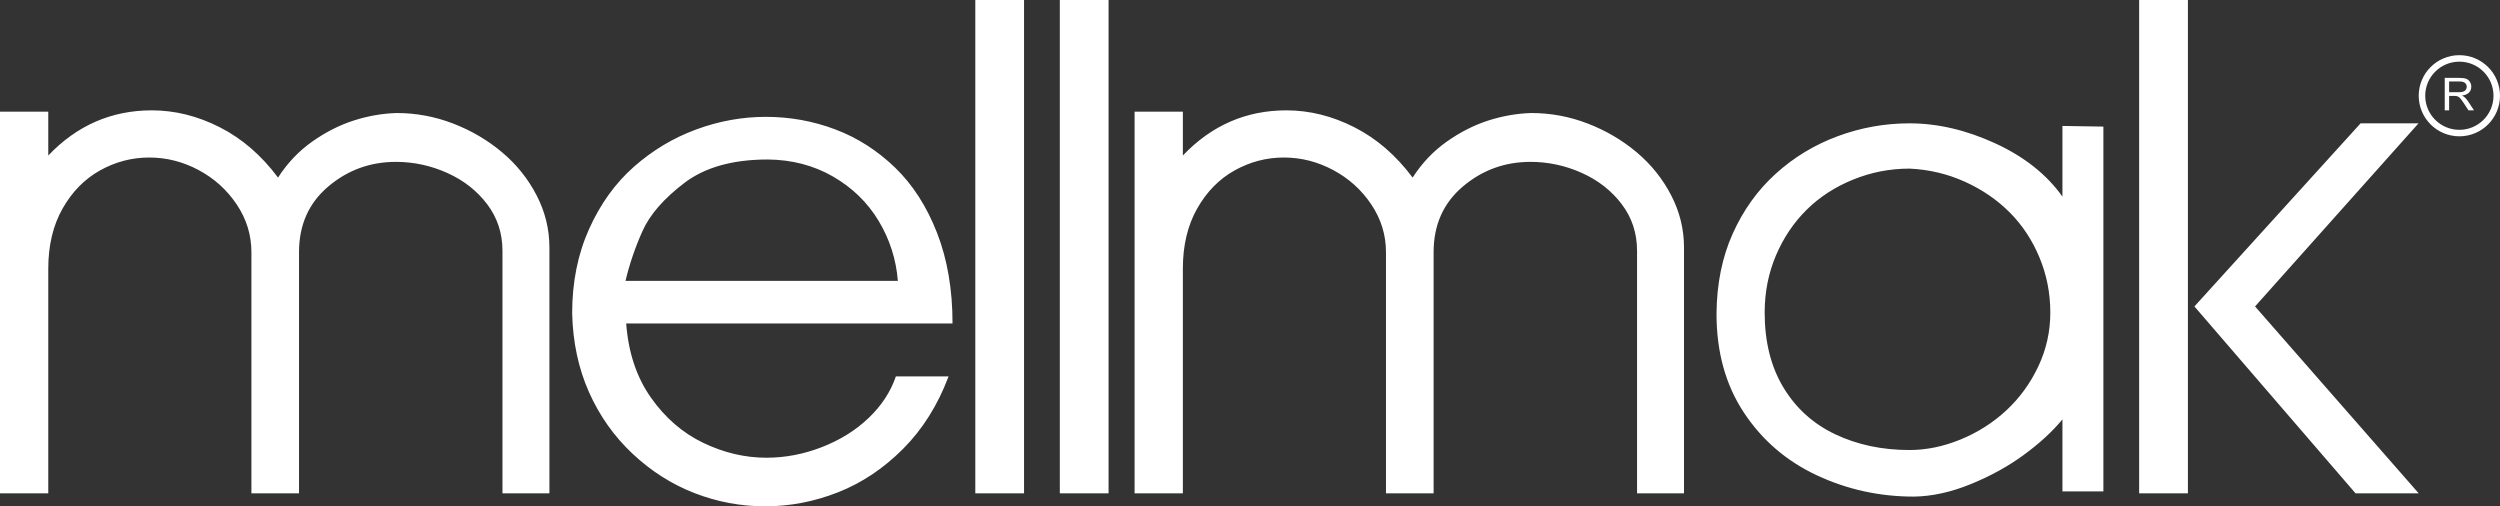 <svg width="158" height="32" viewBox="0 0 158 32" fill="none" xmlns="http://www.w3.org/2000/svg">
<rect x="0" y="0" width="158" height="32" fill="#333333" stroke="none"/>
<path fill-rule="evenodd" clip-rule="evenodd" d="M48.399 7.385C49.925 7.385 51.389 7.649 52.791 8.179C54.192 8.708 55.451 9.513 56.568 10.592C57.685 11.672 58.57 13.047 59.222 14.719C59.874 16.391 60.2 18.3 60.2 20.445H39.575C39.713 22.284 40.233 23.844 41.136 25.125C42.037 26.407 43.14 27.361 44.445 27.988C45.749 28.615 47.081 28.928 48.441 28.928C49.62 28.928 50.786 28.706 51.937 28.26C53.089 27.814 54.074 27.201 54.893 26.421C55.711 25.641 56.287 24.763 56.62 23.788H59.95C59.27 25.599 58.313 27.125 57.078 28.364C55.843 29.604 54.473 30.52 52.968 31.112C51.462 31.704 49.925 32 48.358 32C46.818 32 45.329 31.721 43.893 31.164C42.457 30.607 41.153 29.778 39.98 28.678C38.808 27.577 37.889 26.278 37.223 24.781C36.557 23.283 36.203 21.622 36.161 19.797C36.161 17.832 36.518 16.056 37.233 14.468C37.947 12.88 38.895 11.568 40.074 10.529C41.253 9.492 42.565 8.708 44.008 8.179C45.45 7.649 46.914 7.385 48.399 7.385ZM120.678 7.795C122.458 7.795 124.266 8.217 126.102 9.061C127.937 9.905 129.352 11.027 130.346 12.426V7.96L132.934 8.001V31.055H130.346V26.506C129.711 27.275 128.896 28.023 127.903 28.75C126.909 29.477 125.788 30.095 124.538 30.602C123.289 31.11 122.092 31.371 120.947 31.385C118.78 31.385 116.737 30.935 114.819 30.036C112.9 29.138 111.365 27.817 110.213 26.074C109.06 24.331 108.484 22.252 108.484 19.837C108.498 17.943 108.839 16.252 109.509 14.763C110.178 13.274 111.085 12.011 112.231 10.975C113.376 9.939 114.68 9.15 116.144 8.608C117.607 8.066 119.118 7.795 120.678 7.795ZM9.596 6.974C11.055 6.974 12.486 7.33 13.889 8.042C15.292 8.754 16.52 9.814 17.572 11.223C18.161 10.308 18.88 9.55 19.729 8.951C20.578 8.352 21.451 7.908 22.349 7.619C23.247 7.33 24.152 7.172 25.064 7.143C26.298 7.143 27.491 7.365 28.641 7.809C29.792 8.253 30.823 8.86 31.735 9.627C32.647 10.396 33.373 11.301 33.913 12.344C34.453 13.387 34.723 14.486 34.723 15.642V31.18H31.756V15.853C31.756 14.74 31.433 13.757 30.788 12.904C30.142 12.052 29.3 11.393 28.262 10.928C27.224 10.463 26.144 10.23 25.022 10.23C23.394 10.23 21.966 10.752 20.739 11.794C19.511 12.837 18.898 14.218 18.898 15.938V31.18H15.889V15.938C15.889 14.853 15.58 13.848 14.963 12.925C14.345 12.002 13.542 11.276 12.553 10.748C11.564 10.219 10.522 9.955 9.428 9.955C8.334 9.955 7.299 10.227 6.324 10.769C5.349 11.312 4.56 12.115 3.956 13.179C3.353 14.243 3.051 15.508 3.051 16.973V31.18H0V7.059H3.051V9.828C4.861 7.926 7.043 6.974 9.596 6.974ZM64.72 0V31.18H61.639V0H64.72ZM152.85 7.795L142.519 19.367L152.863 31.18H148.872L138.687 19.367L149.189 7.795H152.85ZM70.062 0V31.18H66.981V0H70.062ZM81.302 6.974C82.761 6.974 84.192 7.33 85.595 8.042C86.998 8.754 88.226 9.814 89.278 11.223C89.867 10.308 90.586 9.55 91.435 8.951C92.284 8.352 93.157 7.908 94.055 7.619C94.953 7.33 95.858 7.172 96.77 7.143C98.004 7.143 99.197 7.365 100.347 7.809C101.497 8.253 102.529 8.86 103.441 9.627C104.352 10.396 105.079 11.301 105.619 12.344C106.159 13.387 106.429 14.486 106.429 15.642V31.18H103.462V15.853C103.462 14.74 103.139 13.757 102.494 12.904C101.848 12.052 101.006 11.393 99.969 10.928C98.93 10.463 97.85 10.23 96.728 10.23C95.1 10.23 93.673 10.752 92.445 11.794C91.218 12.837 90.604 14.218 90.604 15.938V31.18H87.594V15.938C87.594 14.853 87.286 13.848 86.668 12.925C86.051 12.002 85.248 11.276 84.259 10.748C83.27 10.219 82.228 9.955 81.134 9.955C80.04 9.955 79.005 10.227 78.03 10.769C77.055 11.312 76.265 12.115 75.662 13.179C75.059 14.243 74.757 15.508 74.757 16.973V31.18H71.706V7.059H74.757V9.828C76.567 7.926 78.749 6.974 81.302 6.974ZM138.276 0V31.18H135.194V0H138.276ZM120.678 10.656C119.449 10.656 118.266 10.886 117.127 11.346C115.989 11.806 115.008 12.44 114.187 13.25C113.366 14.059 112.717 15.024 112.241 16.142C111.765 17.26 111.527 18.465 111.527 19.754C111.527 21.607 111.924 23.189 112.718 24.499C113.511 25.81 114.605 26.794 115.999 27.453C117.393 28.112 118.952 28.441 120.678 28.441C121.754 28.441 122.834 28.218 123.917 27.772C125.001 27.326 125.964 26.712 126.806 25.93C127.647 25.147 128.32 24.221 128.824 23.151C129.328 22.081 129.58 20.948 129.58 19.754C129.58 18.533 129.352 17.374 128.896 16.276C128.441 15.178 127.813 14.227 127.013 13.425C126.212 12.622 125.263 11.973 124.166 11.479C123.069 10.986 121.906 10.711 120.678 10.656ZM48.524 10.08C46.304 10.08 44.545 10.575 43.248 11.564C41.95 12.553 41.069 13.566 40.605 14.604C40.14 15.642 39.783 16.691 39.533 17.749H56.745C56.634 16.384 56.228 15.12 55.528 13.957C54.827 12.793 53.866 11.86 52.645 11.156C51.424 10.453 50.05 10.094 48.524 10.08ZM155.432 3.487C156.85 3.487 158 4.635 158 6.051C158 7.467 156.85 8.615 155.432 8.615C154.013 8.615 152.863 7.467 152.863 6.051C152.863 4.635 154.013 3.487 155.432 3.487ZM155.432 3.897C154.24 3.897 153.274 4.862 153.274 6.051C153.274 7.241 154.24 8.205 155.432 8.205C156.623 8.205 157.589 7.241 157.589 6.051C157.589 4.862 156.623 3.897 155.432 3.897ZM155.437 4.923C155.625 4.923 155.767 4.942 155.864 4.978C155.961 5.015 156.039 5.08 156.097 5.174C156.156 5.267 156.185 5.37 156.185 5.483C156.185 5.628 156.136 5.751 156.04 5.851C155.944 5.951 155.795 6.014 155.594 6.041C155.667 6.076 155.723 6.11 155.761 6.143C155.842 6.216 155.919 6.307 155.991 6.416L156.356 6.974H156.007L155.729 6.548L155.644 6.421L155.571 6.319L155.529 6.265C155.477 6.2 155.43 6.154 155.388 6.128C155.347 6.102 155.304 6.083 155.261 6.073C155.24 6.069 155.211 6.066 155.172 6.064L155.107 6.063H154.785V6.974H154.507V4.923H155.437ZM155.449 5.15H154.785V5.828H155.382C155.509 5.828 155.608 5.816 155.679 5.79C155.751 5.764 155.805 5.723 155.843 5.667C155.88 5.61 155.898 5.549 155.898 5.483C155.898 5.386 155.862 5.306 155.79 5.244C155.718 5.181 155.604 5.15 155.449 5.15Z" fill="white"/>
</svg>
